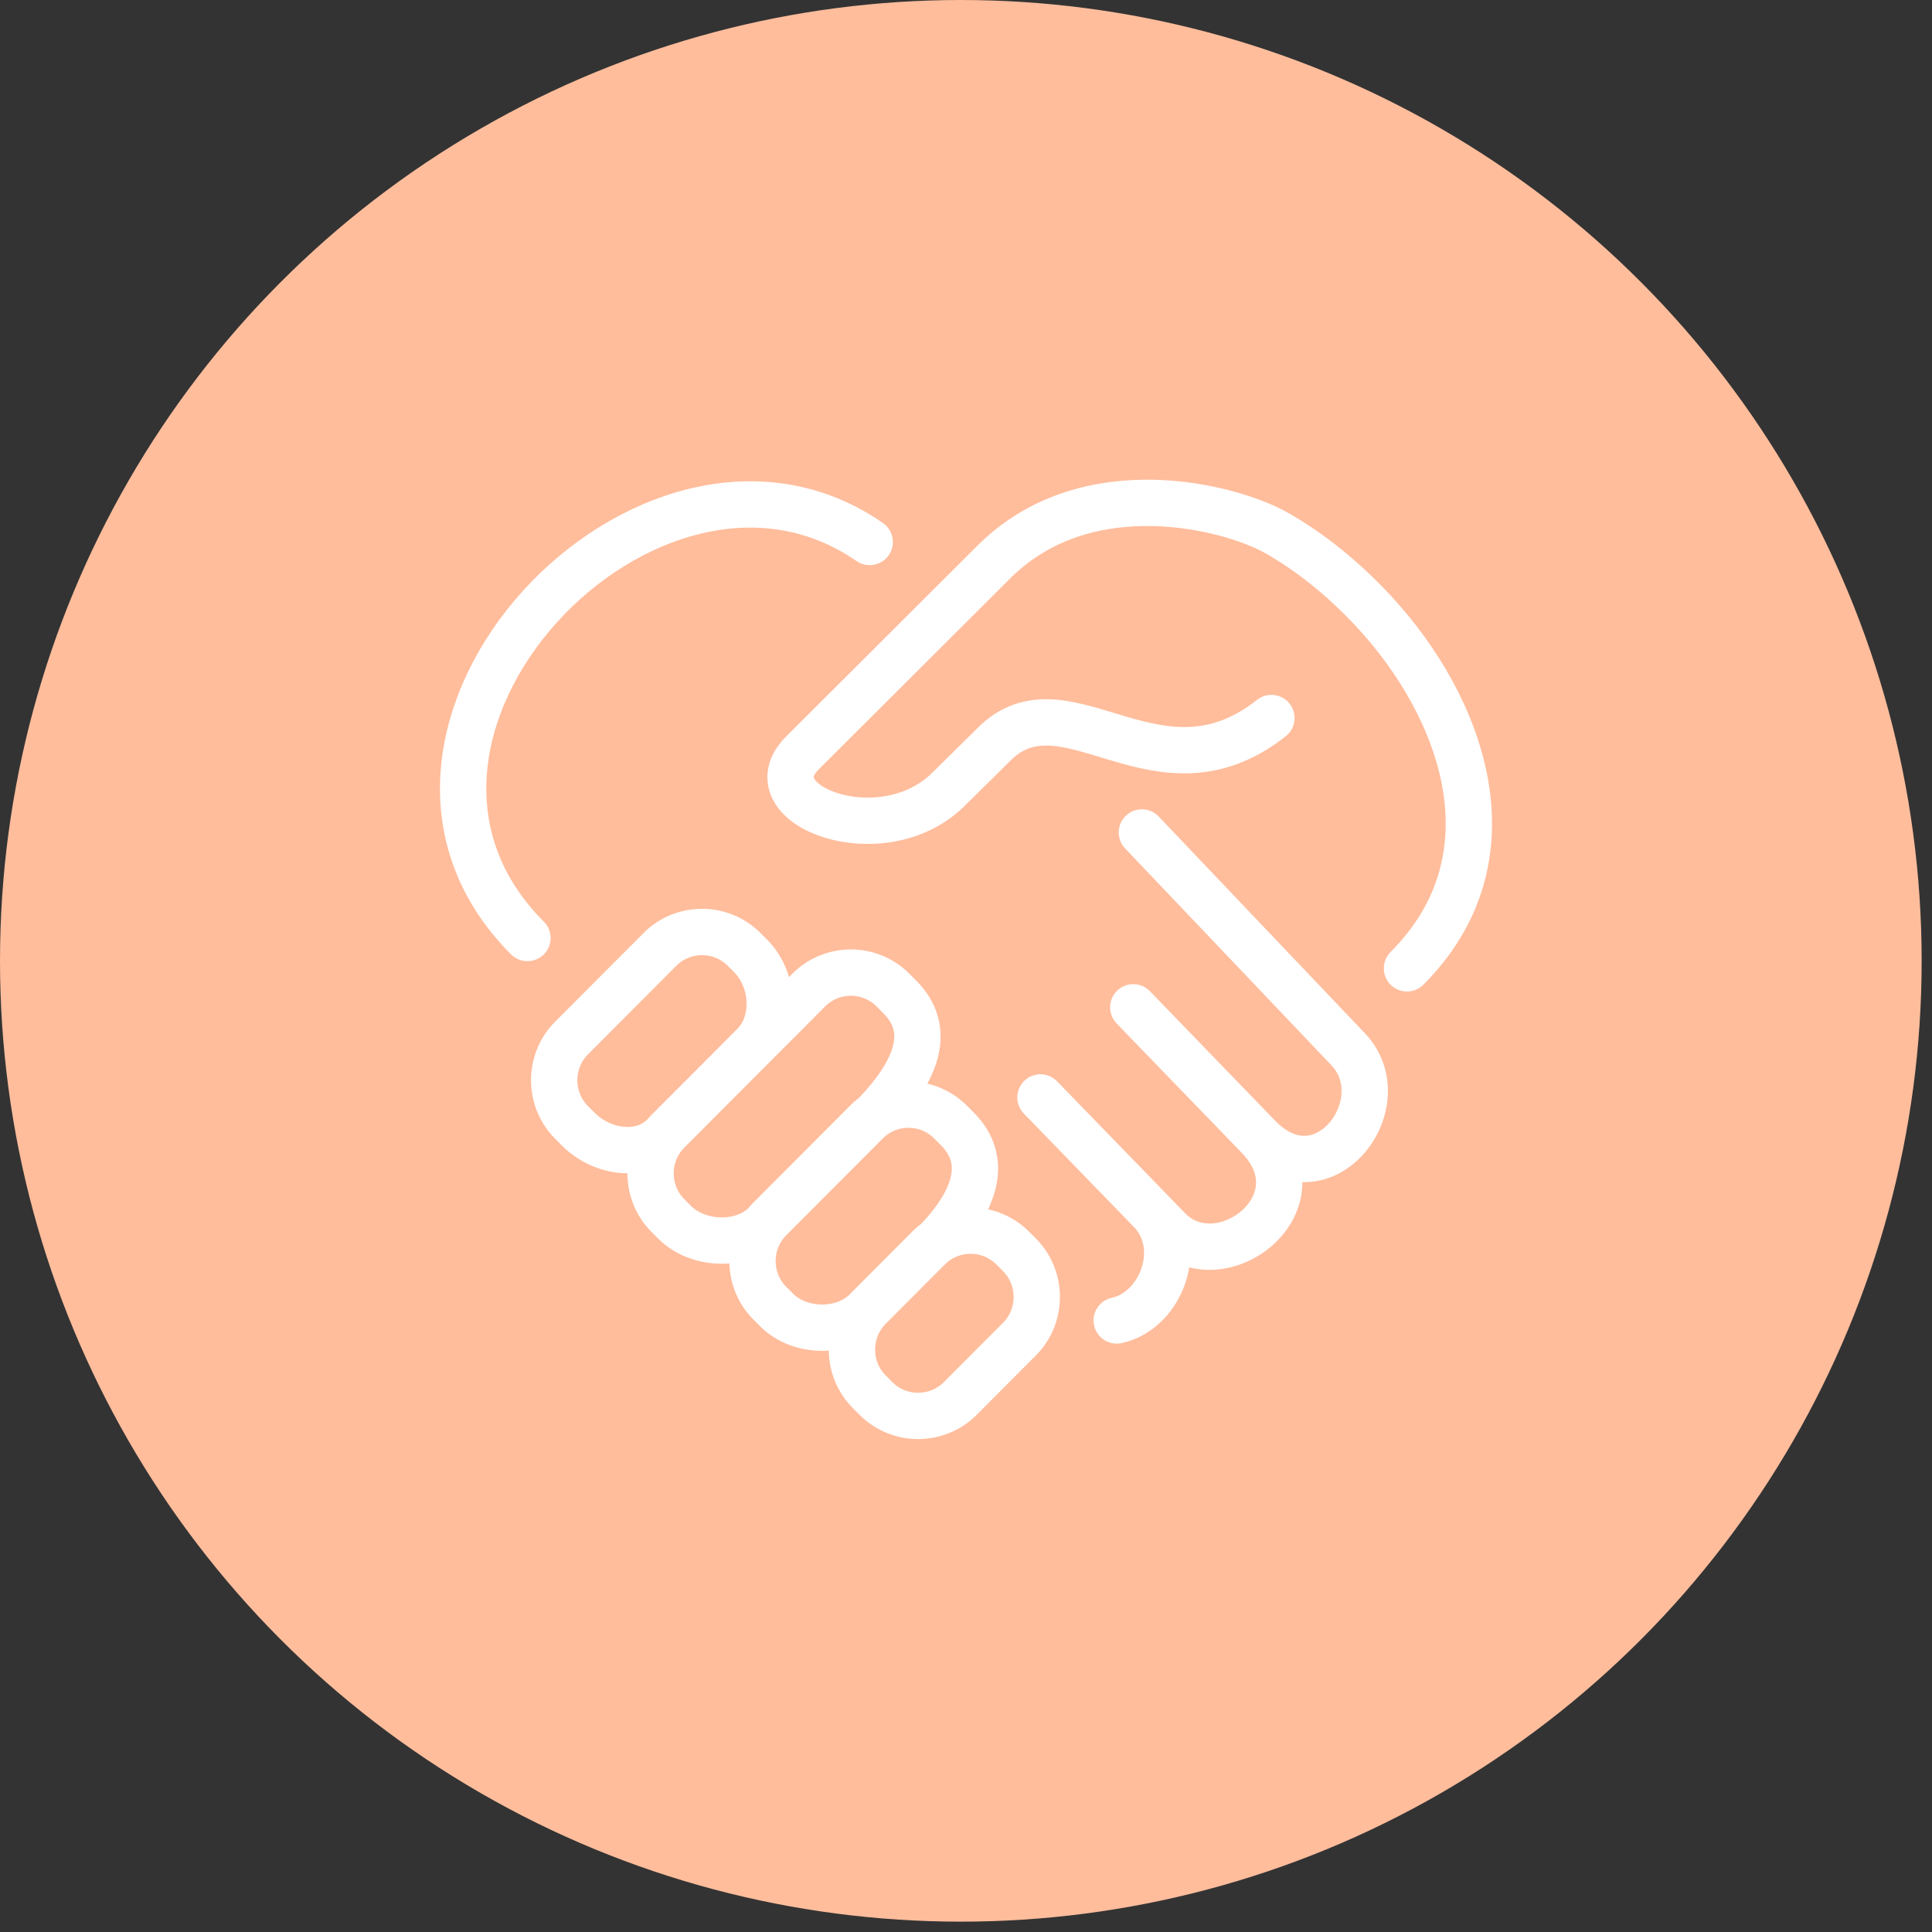 <svg width="146" height="146" viewBox="0 0 146 146" fill="none" xmlns="http://www.w3.org/2000/svg">
<rect x="0" y="0" width="146" height="146" fill="#333333" stroke="none"/>
<circle cx="72.609" cy="72.609" r="72.609" fill="#FFBD9C"/>
<path d="M106.324 73.178C110.511 68.987 111.57 64.059 110.737 59.271C109.905 54.484 107.183 49.833 103.811 46.197C101.587 43.8 99.047 41.723 96.416 40.245C92.989 38.317 82.246 35.498 75.222 42.353L60.641 56.899C56.705 60.827 66.638 64.626 71.664 59.659L75.338 56.031C80.764 51.098 87.582 60.984 96.081 54.26M39.859 70.885C36.006 67.03 34.663 62.514 35.07 58.09C35.479 53.665 37.642 49.332 40.802 45.839C43.964 42.347 48.124 39.693 52.529 38.63C56.933 37.566 61.582 38.092 65.721 40.959M86.291 62.909L101.874 79.287C105.706 83.315 100.017 90.984 95.097 85.9L86.295 76.804M78.627 82.934L88.299 92.898C92.172 96.888 100.013 90.989 95.097 85.902L85.641 76.121M84.388 99.786C87.741 99.062 89.568 94.264 86.985 91.545M50.165 85.827C48.425 87.571 45.446 87.079 43.704 85.333L43.188 84.816C41.447 83.07 41.442 80.201 43.188 78.448L49.875 71.742C51.622 69.991 54.483 69.994 56.227 71.742L56.743 72.259C58.487 74.008 58.709 77.232 56.967 78.976M57.824 92.504C56.083 94.25 52.73 94.119 50.988 92.375L50.472 91.858C48.731 90.111 48.726 87.24 50.472 85.49L61.123 74.813C62.869 73.062 65.728 73.062 67.475 74.813L67.99 75.33C70.492 77.838 69.282 80.947 66.07 84.29M65.466 99.044C63.722 100.793 60.435 100.745 58.691 98.997L58.175 98.48C56.431 96.731 56.429 93.865 58.175 92.112L65.477 84.791C67.223 83.04 70.083 83.04 71.829 84.791L72.345 85.308C74.709 87.678 73.759 90.692 70.782 93.799M76.525 94.311L77.041 94.828C78.785 96.577 78.78 99.452 77.041 101.196L72.557 105.691C70.818 107.435 67.947 107.437 66.205 105.691L65.69 105.174C63.948 103.428 63.943 100.557 65.69 98.806L70.173 94.311C71.919 92.561 74.779 92.563 76.525 94.311Z" stroke="white" stroke-width="3.5" stroke-linecap="round" stroke-linejoin="round"/>
</svg>
